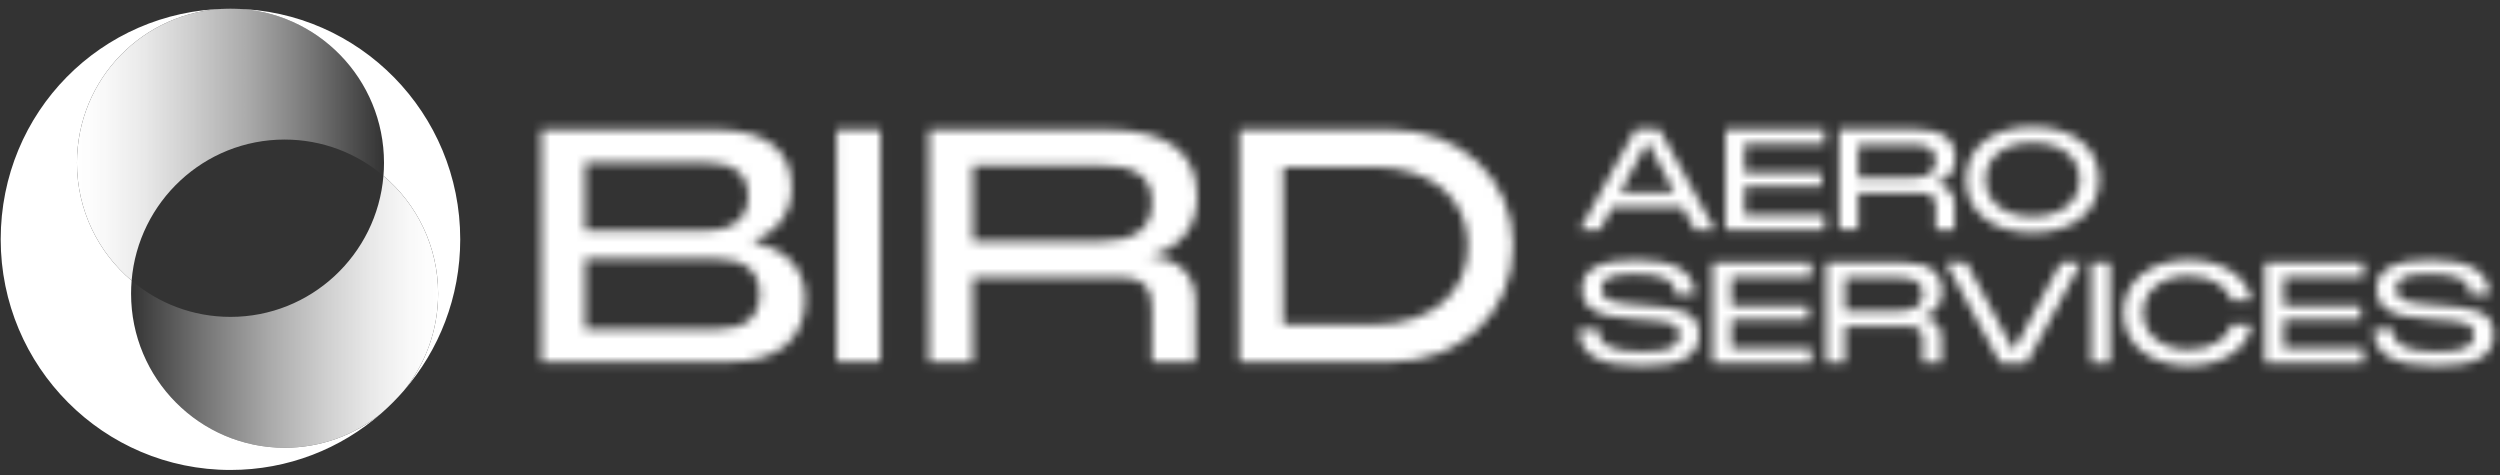 <svg width="284" height="54" viewBox="0 0 284 54" fill="none" xmlns="http://www.w3.org/2000/svg">
<rect x="0" y="0" width="284" height="54" fill="#333333" stroke="none"/>
<path d="M45.88 44.379C48.312 41.37 49.77 37.536 49.77 33.359C49.77 27.986 47.357 23.179 43.56 19.972C43.602 19.486 43.623 18.992 43.623 18.495C43.621 8.976 36.055 1.234 26.631 0.993C40.839 1.234 52.282 12.868 52.282 27.188C52.282 33.767 49.869 39.777 45.88 44.379Z" fill="white"/>
<path d="M43.299 46.968C38.716 50.967 32.73 53.388 26.181 53.388C11.767 53.388 0.08 41.657 0.08 27.188C0.08 12.718 11.526 1.234 25.731 0.993C16.31 1.234 8.743 8.976 8.743 18.494C8.743 23.867 11.156 28.674 14.953 31.881C14.911 32.368 14.89 32.861 14.89 33.358C14.89 43.026 22.699 50.864 32.331 50.864C36.488 50.864 40.305 49.404 43.299 46.968Z" fill="white"/>
<path d="M43.621 18.494C43.621 18.99 43.602 19.484 43.558 19.971C40.526 17.401 36.608 15.854 32.331 15.854C23.194 15.854 15.699 22.907 14.952 31.881C11.155 28.674 8.742 23.867 8.742 18.494C8.744 8.976 16.31 1.233 25.731 0.993C25.881 0.99 26.031 0.987 26.181 0.987C26.331 0.987 26.481 0.99 26.631 0.993C36.055 1.233 43.621 8.976 43.621 18.495V18.494Z" fill="url(#paint0_linear_489_32352)"/>
<path d="M49.77 33.358C49.77 37.535 48.314 41.369 45.88 44.377C45.081 45.297 44.217 46.165 43.299 46.968C40.303 49.406 36.487 50.864 32.331 50.864C22.699 50.864 14.891 43.026 14.891 33.358C14.891 32.861 14.91 32.367 14.954 31.881C17.986 34.45 21.903 35.998 26.181 35.998C35.318 35.998 42.813 28.944 43.56 19.971C47.357 23.177 49.77 27.985 49.77 33.358Z" fill="url(#paint1_linear_489_32352)"/>
<mask id="mask0_489_32352" style="mask-type:alpha" maskUnits="userSpaceOnUse" x="61" y="14" width="223" height="28">
<path d="M185.779 14.696H188.519L194.819 26.116H192.519L191.119 23.506H183.179L181.779 26.116H179.459L185.789 14.696H185.779ZM190.239 21.896L187.149 16.116L184.039 21.896H190.239Z" fill="#061059"/>
<path d="M196.029 14.696H207.269V16.356H198.189V19.626H206.949V21.176H198.189V24.446H207.269V26.116H196.029V14.696Z" fill="#061059"/>
<path d="M208.94 14.696H217.68C220.71 14.696 222.12 15.836 222.12 17.976C222.12 19.486 221.3 20.516 219.74 20.926C221.13 20.976 222.04 21.766 222.04 23.116V26.106H219.9V23.416C219.9 22.386 219.38 21.946 218.35 21.946H211.09V26.096H208.93V14.676L208.94 14.696ZM217.23 20.186C218.97 20.186 219.9 19.656 219.9 18.266C219.9 16.876 218.97 16.446 217.23 16.446H211.1V20.186H217.23Z" fill="#061059"/>
<path d="M223.34 20.396C223.34 16.756 226.29 14.406 230.91 14.406C235.53 14.406 238.46 16.776 238.46 20.396C238.46 24.016 235.51 26.436 230.91 26.436C226.31 26.436 223.34 24.056 223.34 20.396ZM230.91 24.596C234.21 24.596 236.24 22.876 236.24 20.396C236.24 17.916 234.23 16.226 230.91 16.226C227.59 16.226 225.58 17.936 225.58 20.396C225.58 22.856 227.59 24.596 230.91 24.596Z" fill="#061059"/>
<path d="M179.369 37.416H181.609C181.609 39.236 183.059 39.946 186.519 39.946C189.529 39.946 190.789 39.446 190.789 38.076C190.789 36.706 189.859 36.526 186.409 36.306L185.769 36.256C181.289 35.986 179.719 35.076 179.719 32.766C179.719 30.456 181.929 29.526 185.929 29.526C190.279 29.526 192.469 30.816 192.529 33.466H190.309C190.309 31.676 188.719 31.136 185.749 31.136C182.979 31.136 181.929 31.586 181.929 32.766C181.929 34.106 182.899 34.396 186.049 34.616L186.729 34.666C190.769 34.956 193.009 35.276 193.009 38.016C193.009 40.756 190.559 41.556 186.519 41.556C181.879 41.556 179.449 40.526 179.369 37.416Z" fill="#061059"/>
<path d="M194.529 29.816H205.769V31.476H196.689V34.746H205.449V36.296H196.689V39.566H205.769V41.236H194.529V29.816Z" fill="#061059"/>
<path d="M207.449 29.816H216.189C219.219 29.816 220.629 30.956 220.629 33.096C220.629 34.606 219.809 35.636 218.249 36.046C219.639 36.096 220.549 36.886 220.549 38.236V41.226H218.409V38.536C218.409 37.506 217.889 37.066 216.859 37.066H209.599V41.216H207.439V29.796L207.449 29.816ZM215.739 35.306C217.479 35.306 218.409 34.776 218.409 33.386C218.409 31.996 217.479 31.566 215.739 31.566H209.609V35.306H215.739Z" fill="#061059"/>
<path d="M221.049 29.816H223.369L228.749 39.816L234.109 29.816H236.409L230.239 41.236H227.209L221.039 29.816H221.049Z" fill="#061059"/>
<path d="M237.549 29.816H239.709V41.236H237.549V29.816Z" fill="#061059"/>
<path d="M241.219 35.516C241.219 31.876 244.299 29.526 248.659 29.526C252.559 29.526 255.419 31.506 255.759 34.146H253.489C253.219 32.796 251.449 31.346 248.659 31.346C245.499 31.346 243.459 33.086 243.459 35.516C243.459 37.946 245.499 39.716 248.659 39.716C251.449 39.716 253.219 38.246 253.489 36.886H255.759C255.439 39.556 252.559 41.556 248.659 41.556C244.299 41.556 241.219 39.176 241.219 35.516Z" fill="#061059"/>
<path d="M257.27 29.816H268.51V31.476H259.43V34.746H268.19V36.296H259.43V39.566H268.51V41.236H257.27V29.816Z" fill="#061059"/>
<path d="M269.639 37.416H271.879C271.879 39.236 273.329 39.946 276.789 39.946C279.799 39.946 281.059 39.446 281.059 38.076C281.059 36.706 280.129 36.526 276.679 36.306L276.039 36.256C271.559 35.986 269.989 35.076 269.989 32.766C269.989 30.456 272.199 29.526 276.199 29.526C280.549 29.526 282.739 30.816 282.799 33.466H280.579C280.579 31.676 278.989 31.136 276.019 31.136C273.249 31.136 272.199 31.586 272.199 32.766C272.199 34.106 273.169 34.396 276.319 34.616L276.999 34.666C281.039 34.956 283.279 35.276 283.279 38.016C283.279 40.756 280.829 41.556 276.789 41.556C272.149 41.556 269.719 40.526 269.639 37.416Z" fill="#061059"/>
<path d="M61.48 14.736H81.311C87.6 14.736 89.941 17.526 89.941 21.316C89.941 24.216 88.3 26.376 85.481 27.416C88.79 28.196 91.471 30.056 91.471 33.926C91.471 38.276 88.68 41.106 82.99 41.106H61.49V14.736H61.48ZM79.93 26.226C82.611 26.226 84.99 25.296 84.99 22.286C84.99 19.606 83.201 18.456 79.93 18.456H66.46V26.226H79.93ZM81.421 37.386C84.51 37.386 86.29 36.196 86.29 33.366C86.29 30.316 83.91 29.426 81.421 29.426H66.471V37.386H81.421Z" fill="#061059"/>
<path d="M95.039 14.736H100.019V41.106H95.039V14.736Z" fill="#061059"/>
<path d="M105.529 14.736H125.729C132.719 14.736 135.999 17.376 135.999 22.326C135.999 25.826 134.099 28.206 130.489 29.136C133.689 29.246 135.809 31.066 135.809 34.196V41.116H130.859V34.906C130.859 32.526 129.669 31.516 127.289 31.516H110.509V41.116H105.529V14.736ZM124.689 27.416C128.709 27.416 130.859 26.186 130.859 22.986C130.859 19.786 128.699 18.786 124.689 18.786H110.519V27.416H124.689Z" fill="#061059"/>
<path d="M140.789 14.736H157.979C165.979 14.736 171.889 20.316 171.889 27.906C171.889 35.496 165.979 41.116 157.979 41.116H140.789V14.736ZM156.039 36.866C162.549 36.866 166.749 33.336 166.749 27.906C166.749 22.476 162.549 18.976 156.039 18.976H145.769V36.866H156.039Z" fill="#061059"/>
</mask>
<g mask="url(#mask0_489_32352)">
<rect x="55.818" y="-1.013" width="241.408" height="57.379" fill="white"/>
</g>
<defs>
<linearGradient id="paint0_linear_489_32352" x1="8.744" y1="16.435" x2="43.621" y2="16.435" gradientUnits="userSpaceOnUse">
<stop stop-color="white"/>
<stop offset="0.09" stop-color="white" stop-opacity="0.97"/>
<stop offset="0.22" stop-color="white" stop-opacity="0.89"/>
<stop offset="0.37" stop-color="white" stop-opacity="0.76"/>
<stop offset="0.55" stop-color="white" stop-opacity="0.59"/>
<stop offset="0.74" stop-color="white" stop-opacity="0.36"/>
<stop offset="0.94" stop-color="white" stop-opacity="0.08"/>
<stop offset="1" stop-color="white" stop-opacity="0"/>
</linearGradient>
<linearGradient id="paint1_linear_489_32352" x1="14.891" y1="35.418" x2="49.77" y2="35.418" gradientUnits="userSpaceOnUse">
<stop stop-color="white" stop-opacity="0"/>
<stop offset="0.04" stop-color="white" stop-opacity="0.06"/>
<stop offset="0.25" stop-color="white" stop-opacity="0.34"/>
<stop offset="0.45" stop-color="white" stop-opacity="0.58"/>
<stop offset="0.63" stop-color="white" stop-opacity="0.76"/>
<stop offset="0.78" stop-color="white" stop-opacity="0.89"/>
<stop offset="0.91" stop-color="white" stop-opacity="0.97"/>
<stop offset="1" stop-color="white"/>
</linearGradient>
</defs>
</svg>
